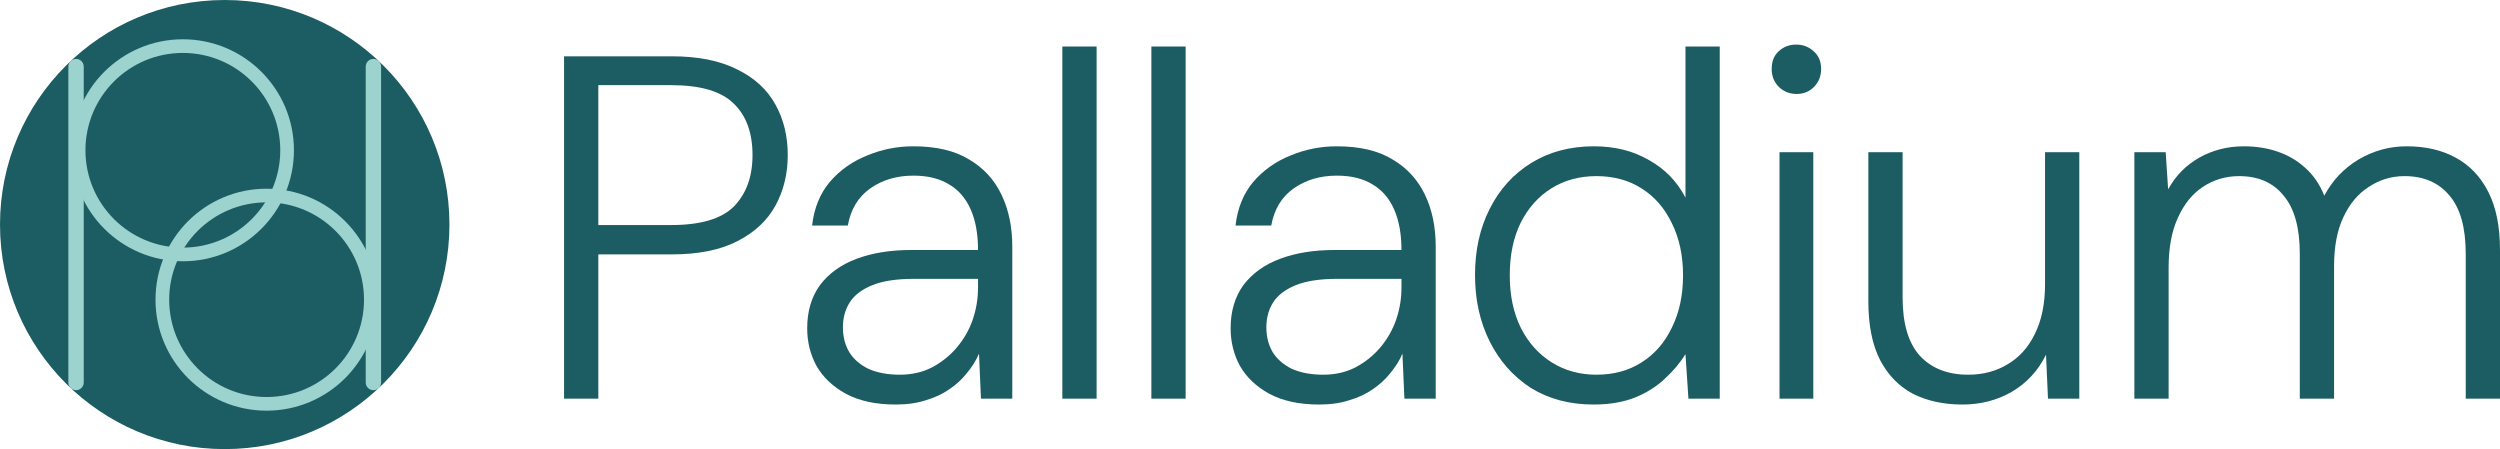 <?xml version="1.0" encoding="utf-8"?>
<svg xmlns="http://www.w3.org/2000/svg" fill="none" height="100%" overflow="visible" preserveAspectRatio="none" style="display: block;" viewBox="0 0 167 30" width="100%">
<g id="Vector">
<path d="M30.023 15C30.023 23.284 23.302 30 15.012 30C6.721 30 0 23.284 0 15C0 6.716 6.721 0 15.012 0C23.302 0 30.023 6.716 30.023 15Z" fill="#1C5D63"/>
<path d="M18.722 10.038C18.722 6.447 15.809 3.536 12.215 3.536C8.621 3.536 5.708 6.447 5.708 10.038C5.708 13.629 8.621 16.54 12.215 16.54V17.453C8.117 17.453 4.795 14.133 4.795 10.038C4.795 5.943 8.117 2.624 12.215 2.624C16.313 2.624 19.635 5.943 19.635 10.038C19.635 14.133 16.313 17.453 12.215 17.453V16.54C15.809 16.54 18.722 13.629 18.722 10.038Z" fill="#9CD3CF"/>
<path d="M4.566 4.449C4.566 4.165 4.796 3.935 5.08 3.935C5.364 3.935 5.594 4.165 5.594 4.449V25.551C5.594 25.835 5.364 26.065 5.08 26.065C4.796 26.065 4.566 25.835 4.566 25.551V4.449Z" fill="#9CD3CF"/>
<path d="M11.302 20.019C11.302 23.61 14.215 26.521 17.809 26.521C21.402 26.521 24.316 23.61 24.316 20.019C24.316 16.428 21.402 13.517 17.809 13.517V12.605C21.907 12.605 25.229 15.924 25.229 20.019C25.229 24.114 21.907 27.433 17.809 27.433C13.71 27.433 10.388 24.114 10.388 20.019C10.388 15.924 13.71 12.605 17.809 12.605V13.517C14.215 13.517 11.302 16.428 11.302 20.019Z" fill="#9CD3CF"/>
<path d="M25.457 25.551C25.457 25.835 25.227 26.065 24.944 26.065C24.66 26.065 24.43 25.835 24.43 25.551V4.449C24.43 4.165 24.66 3.935 24.944 3.935C25.227 3.935 25.457 4.165 25.457 4.449V25.551Z" fill="#9CD3CF"/>
<path d="M142.575 26.631V10.165H144.668L144.831 12.648C145.333 11.733 146.03 11.025 146.924 10.524C147.818 10.023 148.809 9.773 149.899 9.773C150.706 9.773 151.458 9.892 152.155 10.132C152.853 10.371 153.463 10.731 153.986 11.21C154.531 11.689 154.956 12.31 155.262 13.072C155.807 12.049 156.57 11.243 157.55 10.655C158.553 10.066 159.621 9.773 160.755 9.773C162.019 9.773 163.109 10.023 164.025 10.524C164.962 11.025 165.692 11.787 166.215 12.811C166.738 13.835 167 15.131 167 16.699V26.631H164.711V16.96C164.711 15.218 164.352 13.922 163.632 13.072C162.913 12.201 161.91 11.765 160.624 11.765C159.752 11.765 158.956 12.005 158.237 12.484C157.518 12.942 156.951 13.617 156.537 14.51C156.123 15.381 155.916 16.47 155.916 17.777V26.631H153.627V16.96C153.627 15.218 153.267 13.922 152.548 13.072C151.85 12.201 150.858 11.765 149.572 11.765C148.679 11.765 147.872 12.005 147.153 12.484C146.455 12.942 145.899 13.628 145.485 14.543C145.071 15.436 144.864 16.546 144.864 17.875V26.631H142.575Z" fill="#1C5D63"/>
<path d="M131.083 27.023C129.84 27.023 128.739 26.784 127.78 26.304C126.843 25.803 126.113 25.052 125.59 24.05C125.066 23.026 124.805 21.72 124.805 20.13V10.165H127.094V19.868C127.094 21.611 127.475 22.907 128.238 23.756C129.023 24.605 130.102 25.03 131.475 25.03C132.456 25.03 133.328 24.802 134.091 24.344C134.876 23.887 135.486 23.212 135.922 22.319C136.38 21.404 136.609 20.293 136.609 18.986V10.165H138.897V26.631H136.805L136.674 23.691C136.151 24.758 135.388 25.586 134.385 26.174C133.404 26.74 132.303 27.023 131.083 27.023Z" fill="#1C5D63"/>
<path d="M118.872 26.631V10.165H121.128V26.631H118.872ZM120.016 6.277C119.559 6.277 119.166 6.124 118.839 5.819C118.512 5.493 118.349 5.09 118.349 4.61C118.349 4.109 118.501 3.717 118.807 3.434C119.134 3.129 119.526 2.977 119.984 2.977C120.441 2.977 120.834 3.129 121.161 3.434C121.488 3.717 121.651 4.109 121.651 4.61C121.651 5.09 121.488 5.493 121.161 5.819C120.856 6.124 120.474 6.277 120.016 6.277Z" fill="#1C5D63"/>
<path d="M106.443 27.023C104.852 27.023 103.457 26.653 102.258 25.912C101.081 25.15 100.165 24.115 99.511 22.808C98.858 21.502 98.531 20.021 98.531 18.365C98.531 16.71 98.858 15.24 99.511 13.954C100.165 12.648 101.092 11.624 102.291 10.883C103.49 10.143 104.885 9.773 106.476 9.773C107.871 9.773 109.092 10.078 110.138 10.687C111.206 11.275 112.024 12.114 112.59 13.203V3.107H114.879V26.631H112.787L112.59 23.658C112.242 24.224 111.784 24.769 111.217 25.292C110.672 25.814 109.996 26.239 109.19 26.566C108.405 26.871 107.49 27.023 106.443 27.023ZM106.639 25.03C107.795 25.03 108.797 24.758 109.648 24.213C110.52 23.669 111.195 22.896 111.675 21.894C112.176 20.892 112.427 19.727 112.427 18.398C112.427 17.069 112.176 15.904 111.675 14.902C111.195 13.9 110.52 13.127 109.648 12.582C108.797 12.038 107.795 11.765 106.639 11.765C105.506 11.765 104.503 12.038 103.631 12.582C102.759 13.127 102.073 13.9 101.571 14.902C101.092 15.882 100.852 17.047 100.852 18.398C100.852 19.748 101.103 20.924 101.604 21.926C102.105 22.907 102.792 23.669 103.664 24.213C104.536 24.758 105.528 25.03 106.639 25.03Z" fill="#1C5D63"/>
<path d="M88.124 27.023C86.795 27.023 85.683 26.784 84.789 26.304C83.917 25.825 83.263 25.204 82.828 24.442C82.413 23.68 82.206 22.841 82.206 21.926C82.206 20.794 82.49 19.835 83.056 19.051C83.645 18.267 84.462 17.679 85.509 17.287C86.555 16.895 87.776 16.699 89.171 16.699H93.618C93.618 15.632 93.454 14.728 93.127 13.987C92.8 13.247 92.321 12.691 91.689 12.321C91.056 11.929 90.261 11.733 89.302 11.733C88.19 11.733 87.231 12.016 86.424 12.582C85.618 13.149 85.116 13.976 84.92 15.065H82.533C82.664 13.911 83.056 12.942 83.71 12.158C84.386 11.373 85.214 10.785 86.195 10.393C87.176 9.979 88.212 9.773 89.302 9.773C90.827 9.773 92.07 10.066 93.029 10.655C93.988 11.221 94.707 12.005 95.187 13.007C95.667 14.009 95.906 15.163 95.906 16.47V26.631H93.814L93.683 23.625C93.487 24.083 93.214 24.518 92.866 24.932C92.539 25.346 92.146 25.705 91.689 26.01C91.252 26.315 90.74 26.555 90.152 26.729C89.563 26.925 88.887 27.023 88.124 27.023ZM88.386 25.03C89.193 25.03 89.912 24.867 90.544 24.54C91.198 24.192 91.754 23.745 92.212 23.201C92.669 22.656 93.018 22.046 93.258 21.371C93.498 20.674 93.618 19.955 93.618 19.215V18.627H89.334C88.179 18.627 87.252 18.768 86.555 19.051C85.858 19.334 85.356 19.716 85.051 20.195C84.746 20.674 84.593 21.229 84.593 21.861C84.593 22.493 84.735 23.048 85.018 23.527C85.302 23.985 85.727 24.355 86.293 24.638C86.882 24.899 87.579 25.03 88.386 25.03Z" fill="#1C5D63"/>
<path d="M76.912 26.631V3.107H79.201V26.631H76.912Z" fill="#1C5D63"/>
<path d="M70.964 26.631V3.107H73.253V26.631H70.964Z" fill="#1C5D63"/>
<path d="M59.839 27.023C58.509 27.023 57.397 26.784 56.504 26.304C55.632 25.825 54.978 25.204 54.542 24.442C54.128 23.68 53.921 22.841 53.921 21.926C53.921 20.794 54.204 19.835 54.771 19.051C55.359 18.267 56.177 17.679 57.223 17.287C58.269 16.895 59.49 16.699 60.885 16.699H65.332C65.332 15.632 65.168 14.728 64.841 13.987C64.514 13.247 64.035 12.691 63.403 12.321C62.771 11.929 61.975 11.733 61.016 11.733C59.904 11.733 58.945 12.016 58.139 12.582C57.332 13.149 56.831 13.976 56.634 15.065H54.248C54.378 13.911 54.771 12.942 55.425 12.158C56.1 11.373 56.929 10.785 57.91 10.393C58.891 9.979 59.926 9.773 61.016 9.773C62.542 9.773 63.784 10.066 64.743 10.655C65.703 11.221 66.422 12.005 66.901 13.007C67.381 14.009 67.621 15.163 67.621 16.47V26.631H65.528L65.397 23.625C65.201 24.083 64.929 24.518 64.58 24.932C64.253 25.346 63.861 25.705 63.403 26.01C62.967 26.315 62.455 26.555 61.866 26.729C61.278 26.925 60.602 27.023 59.839 27.023ZM60.1 25.03C60.907 25.03 61.626 24.867 62.258 24.54C62.912 24.192 63.468 23.745 63.926 23.201C64.384 22.656 64.733 22.046 64.972 21.371C65.212 20.674 65.332 19.955 65.332 19.215V18.627H61.049C59.893 18.627 58.967 18.768 58.269 19.051C57.572 19.334 57.07 19.716 56.765 20.195C56.46 20.674 56.307 21.229 56.307 21.861C56.307 22.493 56.449 23.048 56.733 23.527C57.016 23.985 57.441 24.355 58.008 24.638C58.596 24.899 59.294 25.03 60.1 25.03Z" fill="#1C5D63"/>
<path d="M37.679 26.631V3.761H44.873C46.639 3.761 48.099 4.055 49.254 4.643C50.41 5.209 51.26 5.994 51.805 6.995C52.35 7.976 52.622 9.097 52.622 10.361C52.622 11.602 52.35 12.724 51.805 13.726C51.26 14.728 50.41 15.523 49.254 16.111C48.121 16.699 46.66 16.993 44.873 16.993H39.968V26.631H37.679ZM39.968 15.033H44.84C46.802 15.033 48.197 14.619 49.025 13.791C49.854 12.942 50.268 11.798 50.268 10.361C50.268 8.88 49.854 7.736 49.025 6.93C48.197 6.102 46.802 5.689 44.84 5.689H39.968V15.033Z" fill="#1C5D63"/>
</g>
</svg>